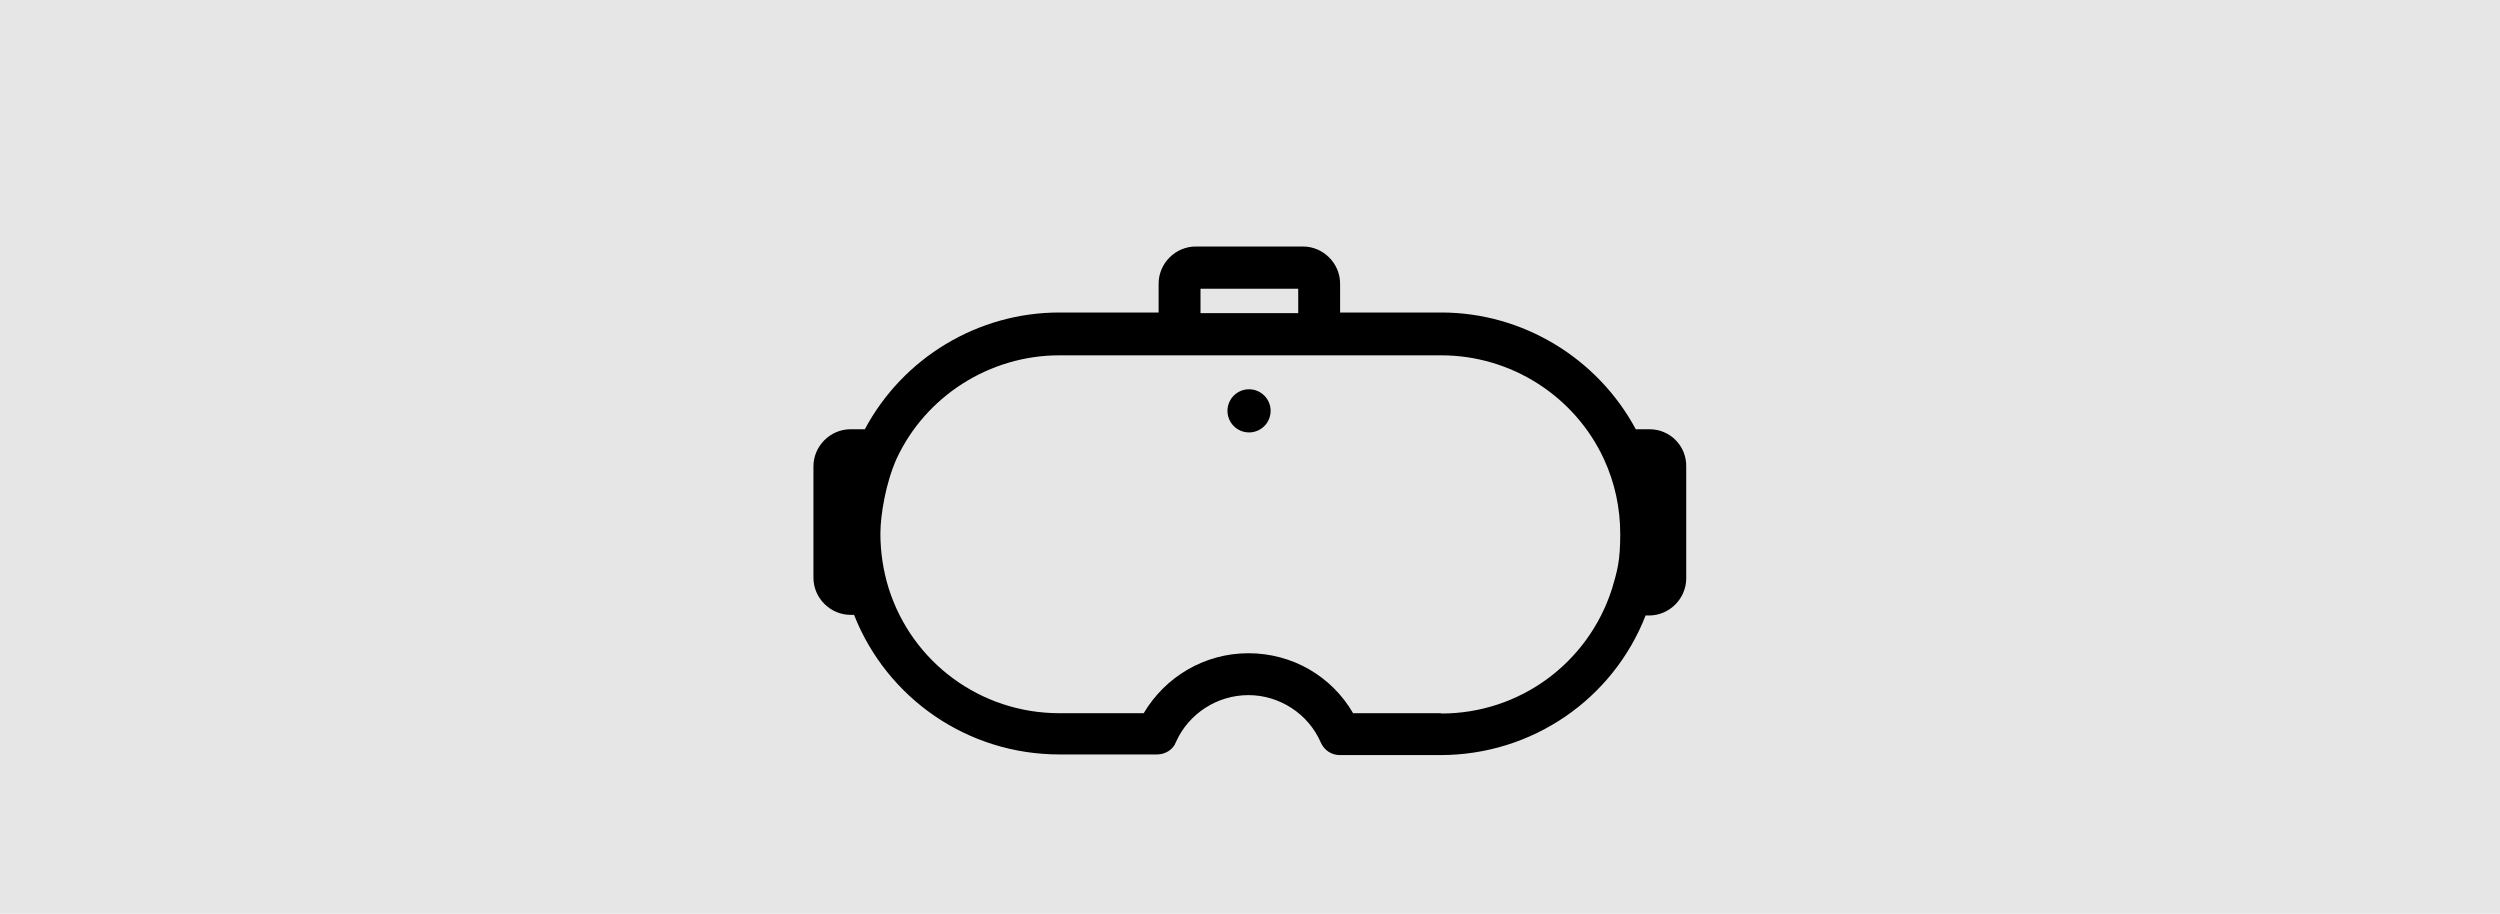 <?xml version="1.0" encoding="UTF-8"?>
<svg id="Layer_1" xmlns="http://www.w3.org/2000/svg" version="1.1" viewBox="0 0 788 288">
  <!-- Generator: Adobe Illustrator 29.5.1, SVG Export Plug-In . SVG Version: 2.1.0 Build 141)  -->
  <defs>
    <style>
      .st0 {
        fill: #e6e6e6;
      }
    </style>
  </defs>
  <rect class="st0" width="788" height="288"/>
  <g>
    <circle cx="393.7" cy="129.5" r="6.8"/>
    <path d="M520.1,135.3h-4.5c-12.1-22.5-35.7-36.8-61.3-36.8h-31.9v-9.1c0-6.4-5.3-11.7-11.7-11.7h-33.8c-6.4,0-11.7,5.3-11.7,11.7v9.1h-31.3c-25.7,0-49.3,14.3-61.3,36.8h-4.5c-6.4,0-11.7,5.3-11.7,11.7v35.1c0,6.4,5.3,11.7,11.7,11.7h1.1c10.4,26.4,35.9,44,64.7,44h30.8c2.6,0,5.1-1.5,6-4,4-8.9,13-14.7,22.8-14.7s18.9,5.9,22.8,14.9c1.1,2.5,3.4,4,6,4h31.7c28.9,0,54.4-17.6,64.7-44h1.1c6.4,0,11.7-5.3,11.7-11.7v-35.1c.2-6.6-5.1-11.9-11.5-11.9ZM378.4,91h30.8v7.7h-30.8v-7.7ZM454.2,224.8h-27.7c-6.8-11.7-19.2-18.9-33-18.9s-26.2,7.4-33,18.9h-26.6c-24.7,0-46.4-15.9-53.8-39.4-1.7-5.5-2.6-11.3-2.6-17.2s1.7-16,5.1-23.6h0c9.2-19.8,29.4-32.6,51.3-32.6h120.4c21.9,0,42.1,12.8,51.3,32.8h0c3.4,7.4,5.1,15.3,5.1,23.6s-.9,11.5-2.6,17.2c-7.5,23.4-29.1,39.3-53.8,39.3Z"/>
  </g>
</svg>